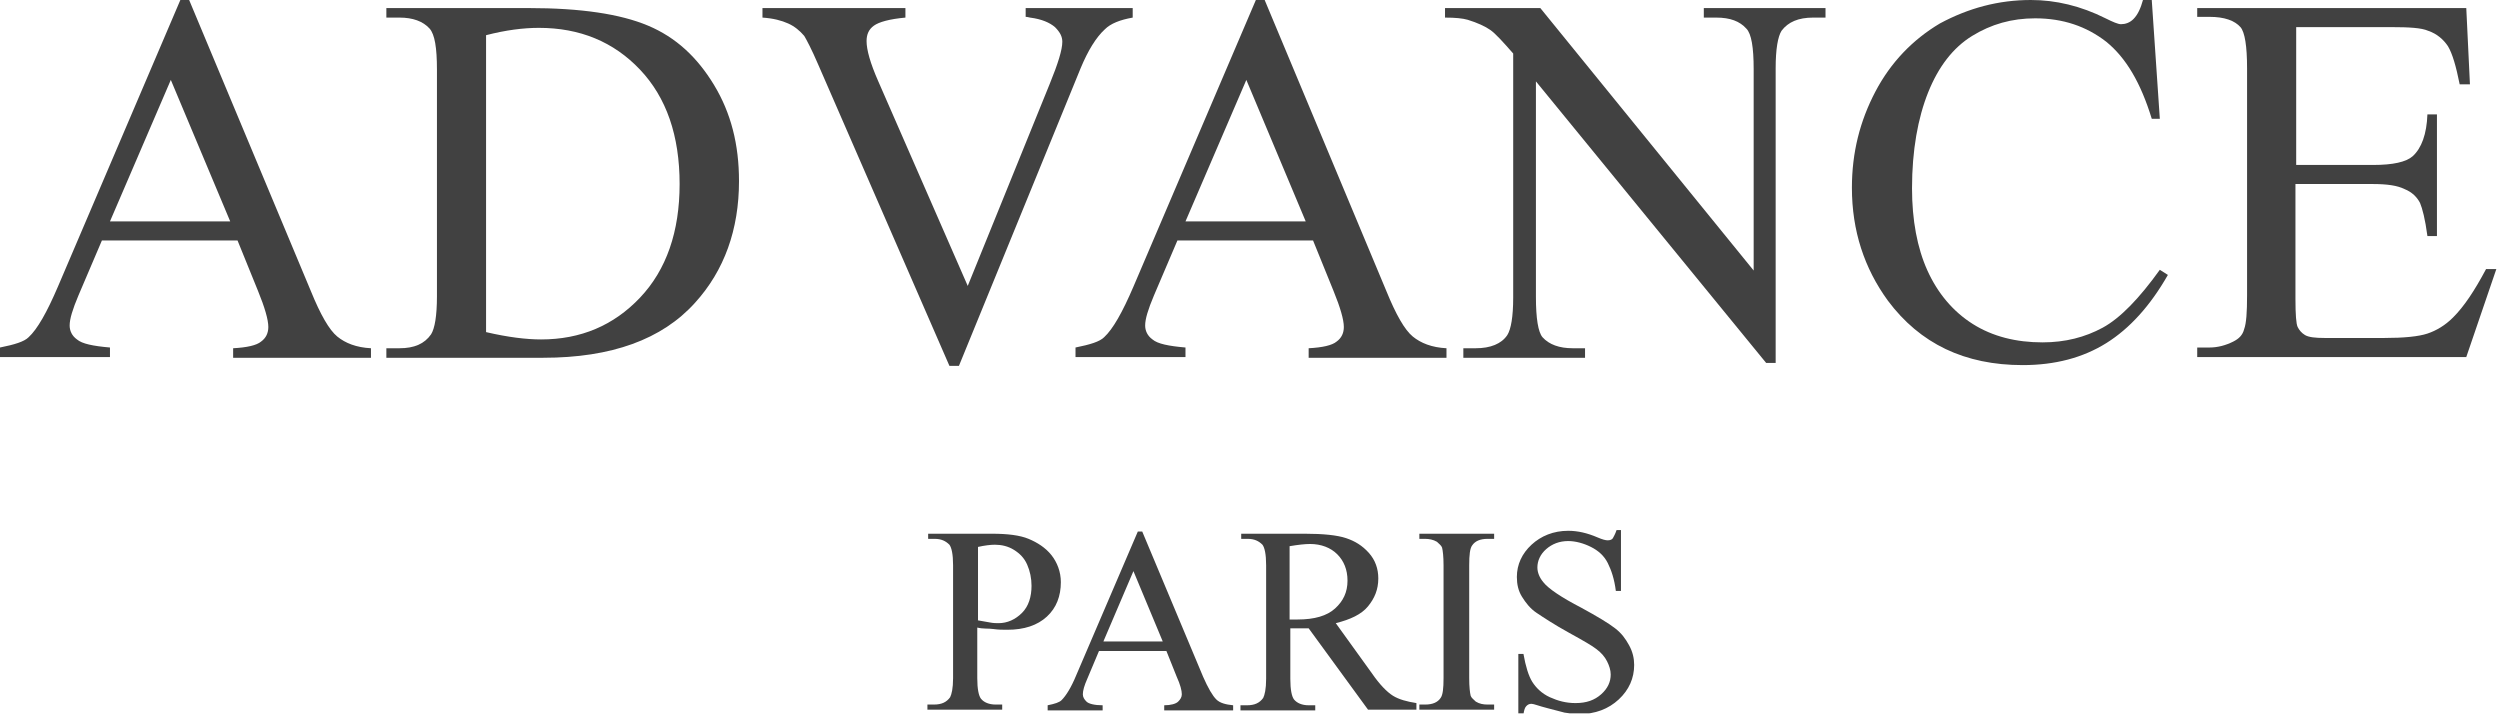 <?xml version="1.0" encoding="UTF-8"?> <svg xmlns="http://www.w3.org/2000/svg" width="341" height="98" viewBox="0 0 341 98" fill="none"><g clip-path="url(#clip0_2318_5)"><path d="M32.4 32.8H13.9L10.7 40.3C9.9 42.2 9.5 43.5 9.5 44.4C9.5 45.1 9.8 45.8 10.5 46.3C11.2 46.9 12.7 47.2 15 47.4V48.7H0V47.4C2 47 3.3 46.6 3.9 46C5.1 44.9 6.4 42.6 7.9 39.1L24.6 0H25.8L42.4 39.7C43.7 42.9 44.9 45 46 45.9C47.1 46.8 48.6 47.4 50.6 47.5V48.8H31.8V47.5C33.7 47.4 35 47.1 35.6 46.6C36.3 46.1 36.6 45.4 36.6 44.6C36.6 43.6 36.1 41.9 35.2 39.7L32.4 32.8ZM31.4 30.2L23.3 10.9L15 30.2H31.4Z" fill="#414141"></path><path d="M52.7 48.8V47.5H54.5C56.5 47.5 57.9 46.9 58.8 45.6C59.3 44.8 59.6 43.1 59.6 40.4V9.5C59.6 6.5 59.3 4.7 58.6 3.9C57.7 2.9 56.3 2.4 54.5 2.4H52.7V1.1H72.1C79.2 1.1 84.6 1.9 88.4 3.5C92.2 5.1 95.1 7.8 97.4 11.6C99.7 15.4 100.8 19.7 100.8 24.7C100.8 31.3 98.8 36.9 94.8 41.3C90.3 46.3 83.4 48.8 74.1 48.8H52.7ZM66.3 45.3C69.3 46 71.8 46.3 73.8 46.3C79.2 46.3 83.7 44.4 87.3 40.6C90.9 36.8 92.7 31.6 92.7 25.1C92.7 18.5 90.9 13.3 87.3 9.5C83.7 5.7 79.1 3.8 73.5 3.8C71.4 3.8 69 4.1 66.3 4.8V45.3Z" fill="#414141"></path><path d="M154.5 1.1V2.4C152.8 2.7 151.5 3.2 150.7 4C149.5 5.1 148.4 6.9 147.4 9.3L130.8 49.9H129.5L111.6 8.8C110.7 6.7 110 5.4 109.7 4.9C109.1 4.2 108.4 3.6 107.5 3.2C106.6 2.8 105.5 2.5 104 2.4V1.1H123.5V2.4C121.3 2.6 119.9 3 119.2 3.5C118.5 4 118.2 4.7 118.2 5.6C118.2 6.8 118.7 8.6 119.8 11.1L132 39L143.2 11.4C144.3 8.7 144.9 6.8 144.9 5.7C144.9 5 144.6 4.4 143.9 3.7C143.2 3.1 142.1 2.6 140.5 2.4C140.4 2.4 140.2 2.3 139.9 2.3V1.1H154.5Z" fill="#414141"></path><path d="M179.1 32.8H160.6L157.4 40.3C156.6 42.2 156.2 43.5 156.2 44.4C156.2 45.1 156.5 45.8 157.2 46.3C157.9 46.9 159.4 47.2 161.7 47.4V48.7H146.7V47.4C148.7 47 150 46.6 150.6 46C151.8 44.9 153.1 42.6 154.6 39.1L171.3 0H172.5L189.1 39.7C190.4 42.9 191.6 45 192.7 45.9C193.8 46.8 195.3 47.4 197.3 47.5V48.8H178.5V47.5C180.4 47.4 181.7 47.1 182.3 46.6C183 46.1 183.3 45.4 183.3 44.6C183.3 43.6 182.8 41.9 181.9 39.7L179.1 32.8ZM178.1 30.2L170 10.9L161.7 30.2H178.1Z" fill="#414141"></path><path d="M197.2 1.1H210.1L239.2 36.9V9.4C239.2 6.5 238.9 4.6 238.2 3.9C237.3 2.9 236 2.4 234.1 2.4H232.4V1.1H249V2.4H247.3C245.3 2.4 243.9 3 243 4.2C242.5 5 242.2 6.7 242.2 9.3V49.5H240.9L209.5 11.1V40.5C209.5 43.4 209.8 45.3 210.4 46C211.3 47 212.7 47.5 214.5 47.5H216.2V48.8H199.6V47.5H201.3C203.3 47.5 204.8 46.9 205.6 45.7C206.1 44.9 206.4 43.2 206.4 40.6V7.3C205 5.7 204 4.6 203.3 4.1C202.6 3.6 201.5 3.1 200.2 2.7C199.5 2.5 198.5 2.4 197.1 2.4V1.1H197.2Z" fill="#414141"></path><path d="M293.5 0L294.6 16.2H293.5C292 11.3 290 7.9 287.3 5.7C284.6 3.6 281.4 2.5 277.6 2.5C274.4 2.5 271.6 3.3 269 4.9C266.4 6.5 264.4 9.1 263 12.6C261.6 16.1 260.8 20.5 260.8 25.7C260.8 30 261.5 33.8 262.9 36.9C264.3 40 266.4 42.5 269.1 44.2C271.8 45.9 275 46.7 278.6 46.7C281.7 46.7 284.4 46 286.8 44.7C289.2 43.4 291.8 40.7 294.6 36.8L295.7 37.5C293.3 41.7 290.5 44.8 287.3 46.8C284.1 48.8 280.3 49.8 275.9 49.8C268 49.8 261.9 46.9 257.5 41C254.3 36.6 252.6 31.5 252.6 25.6C252.6 20.8 253.7 16.5 255.8 12.5C257.9 8.5 260.9 5.4 264.6 3.2C268.5 1.1 272.6 0 277 0C280.4 0 283.8 0.8 287.2 2.5C288.2 3 288.9 3.3 289.3 3.3C289.9 3.3 290.5 3.1 291 2.6C291.6 2 292 1.1 292.3 0L293.5 0Z" fill="#414141"></path><path d="M313.2 3.7V22.5H323.7C326.4 22.5 328.2 22.1 329.1 21.3C330.3 20.2 331 18.3 331.1 15.6H332.4V32.2H331.1C330.8 29.9 330.4 28.4 330.1 27.7C329.7 26.9 329 26.2 328 25.8C327 25.3 325.6 25.1 323.6 25.1H313.1V40.8C313.1 42.9 313.2 44.2 313.4 44.6C313.6 45 313.9 45.4 314.4 45.7C314.9 46 315.8 46.1 317.1 46.1H325.2C327.9 46.1 329.9 45.9 331.1 45.5C332.3 45.1 333.5 44.4 334.6 43.3C336.1 41.8 337.5 39.7 339.1 36.7H340.5L336.4 48.7H299.7V47.4H301.4C302.5 47.4 303.6 47.1 304.6 46.6C305.4 46.2 305.9 45.7 306.1 44.9C306.4 44.1 306.5 42.6 306.5 40.3V9.3C306.5 6.3 306.2 4.4 305.6 3.7C304.8 2.8 303.4 2.3 301.4 2.3H299.7V1.1H336.4L336.9 11.5H335.5C335 9 334.5 7.3 333.9 6.3C333.3 5.4 332.4 4.6 331.2 4.2C330.3 3.8 328.6 3.7 326.2 3.7H313.2Z" fill="#414141"></path><path d="M133.3 85.6V92.5C133.3 94 133.5 94.9 133.8 95.3C134.2 95.8 134.9 96.1 135.8 96.1H136.7V96.8H126.5V96.1H127.4C128.4 96.1 129.1 95.8 129.6 95.1C129.8 94.7 130 93.9 130 92.5V77.1C130 75.6 129.8 74.7 129.5 74.3C129 73.8 128.4 73.5 127.5 73.5H126.6V72.8H135.3C137.4 72.8 139.1 73 140.3 73.5C141.5 74 142.6 74.7 143.4 75.7C144.2 76.7 144.7 78 144.7 79.4C144.7 81.3 144.1 82.9 142.8 84.1C141.5 85.3 139.7 85.9 137.4 85.9C136.8 85.9 136.2 85.9 135.5 85.8C134.8 85.7 134.1 85.8 133.3 85.6ZM133.3 84.6C133.9 84.7 134.5 84.8 135 84.9C135.5 85 135.9 85 136.2 85C137.4 85 138.5 84.5 139.4 83.6C140.3 82.7 140.7 81.4 140.7 79.9C140.7 78.9 140.5 77.9 140.1 77C139.7 76.1 139.1 75.5 138.3 75C137.5 74.5 136.6 74.3 135.7 74.3C135.1 74.3 134.3 74.4 133.4 74.6V84.6H133.3Z" fill="#414141"></path><path d="M159.1 88.8H149.9L148.3 92.6C147.9 93.5 147.7 94.2 147.7 94.7C147.7 95.1 147.9 95.4 148.2 95.7C148.5 96 149.3 96.2 150.4 96.2V96.9H142.9V96.2C143.9 96 144.5 95.8 144.8 95.5C145.4 94.9 146.1 93.8 146.8 92.1L155.2 72.5H155.8L164.1 92.3C164.8 93.9 165.4 94.9 165.9 95.4C166.4 95.9 167.2 96.1 168.2 96.2V96.9H158.8V96.2C159.7 96.2 160.4 96 160.7 95.7C161 95.4 161.2 95.1 161.2 94.7C161.2 94.2 161 93.4 160.5 92.3L159.1 88.8ZM158.6 87.5L154.6 77.9L150.5 87.5H158.6Z" fill="#414141"></path><path d="M193 96.8H186.6L178.5 85.7C177.9 85.7 177.4 85.7 177 85.7C176.8 85.7 176.7 85.7 176.5 85.7C176.3 85.7 176.1 85.7 176 85.7V92.6C176 94.1 176.2 95 176.5 95.4C176.9 95.9 177.6 96.2 178.5 96.2H179.4V96.9H169.2V96.2H170.1C171.1 96.2 171.8 95.9 172.3 95.2C172.5 94.8 172.7 94 172.7 92.6V77.1C172.7 75.6 172.5 74.7 172.2 74.3C171.7 73.8 171.1 73.5 170.2 73.5H169.3V72.8H178C180.5 72.8 182.4 73 183.6 73.4C184.8 73.8 185.8 74.4 186.7 75.4C187.6 76.4 188 77.6 188 78.9C188 80.4 187.5 81.6 186.6 82.7C185.7 83.8 184.2 84.5 182.2 85L187.1 91.8C188.2 93.4 189.2 94.4 190 94.9C190.8 95.4 191.9 95.7 193.2 95.9V96.8H193ZM176 84.5C176.2 84.5 176.4 84.5 176.6 84.5C176.8 84.5 176.9 84.5 177 84.5C179.3 84.5 181 84 182.1 83C183.2 82 183.8 80.8 183.8 79.2C183.8 77.7 183.3 76.5 182.4 75.6C181.5 74.7 180.2 74.2 178.7 74.2C178 74.2 177.1 74.3 175.9 74.5V84.5H176Z" fill="#414141"></path><path d="M203.8 96.1V96.8H193.6V96.1H194.4C195.4 96.1 196.1 95.8 196.5 95.2C196.8 94.8 196.9 93.9 196.9 92.5V77.1C196.9 75.9 196.8 75.1 196.7 74.7C196.6 74.4 196.3 74.2 196 73.9C195.5 73.6 194.9 73.5 194.4 73.5H193.6V72.8H203.8V73.5H202.9C201.9 73.5 201.2 73.8 200.8 74.4C200.5 74.8 200.4 75.7 200.4 77.1V92.5C200.4 93.7 200.5 94.5 200.6 94.9C200.7 95.2 201 95.4 201.3 95.7C201.8 96 202.3 96.1 202.9 96.1H203.8Z" fill="#414141"></path><path d="M221.1 72.4V80.6H220.4C220.2 79 219.8 77.8 219.3 76.8C218.8 75.8 218 75.1 217 74.6C216 74.1 214.9 73.8 213.9 73.8C212.7 73.8 211.7 74.2 210.9 74.9C210.1 75.6 209.7 76.5 209.7 77.4C209.7 78.1 210 78.8 210.5 79.4C211.2 80.3 213 81.5 215.7 82.9C217.9 84.1 219.4 85 220.3 85.7C221.2 86.4 221.7 87.1 222.2 88C222.7 88.9 222.9 89.8 222.9 90.7C222.9 92.5 222.2 94.1 220.8 95.4C219.4 96.7 217.6 97.4 215.4 97.4C214.7 97.4 214.1 97.3 213.4 97.2C213 97.1 212.3 96.9 211.1 96.6C209.9 96.3 209.2 96 208.9 96C208.6 96 208.4 96.1 208.2 96.3C208 96.5 207.9 96.8 207.8 97.4H207.1V89.2H207.8C208.1 90.9 208.5 92.2 209 93C209.5 93.8 210.3 94.6 211.4 95.1C212.5 95.6 213.6 95.9 214.9 95.9C216.4 95.9 217.5 95.5 218.4 94.7C219.3 93.9 219.7 93 219.7 92C219.7 91.4 219.5 90.8 219.2 90.2C218.9 89.6 218.4 89 217.7 88.5C217.2 88.1 216 87.4 214 86.3C212 85.2 210.5 84.2 209.6 83.6C208.7 83 208.1 82.2 207.6 81.4C207.1 80.6 206.9 79.7 206.9 78.7C206.9 77 207.6 75.5 208.9 74.3C210.2 73.1 211.9 72.4 213.9 72.4C215.2 72.4 216.5 72.7 217.9 73.3C218.6 73.6 219 73.7 219.3 73.7C219.6 73.7 219.9 73.6 220 73.4C220.1 73.2 220.3 72.9 220.5 72.3H221.1V72.4Z" fill="#414141"></path></g><defs><clipPath id="clip0_2318_5"><rect width="340.5" height="97.3" fill="white"></rect></clipPath></defs></svg> 